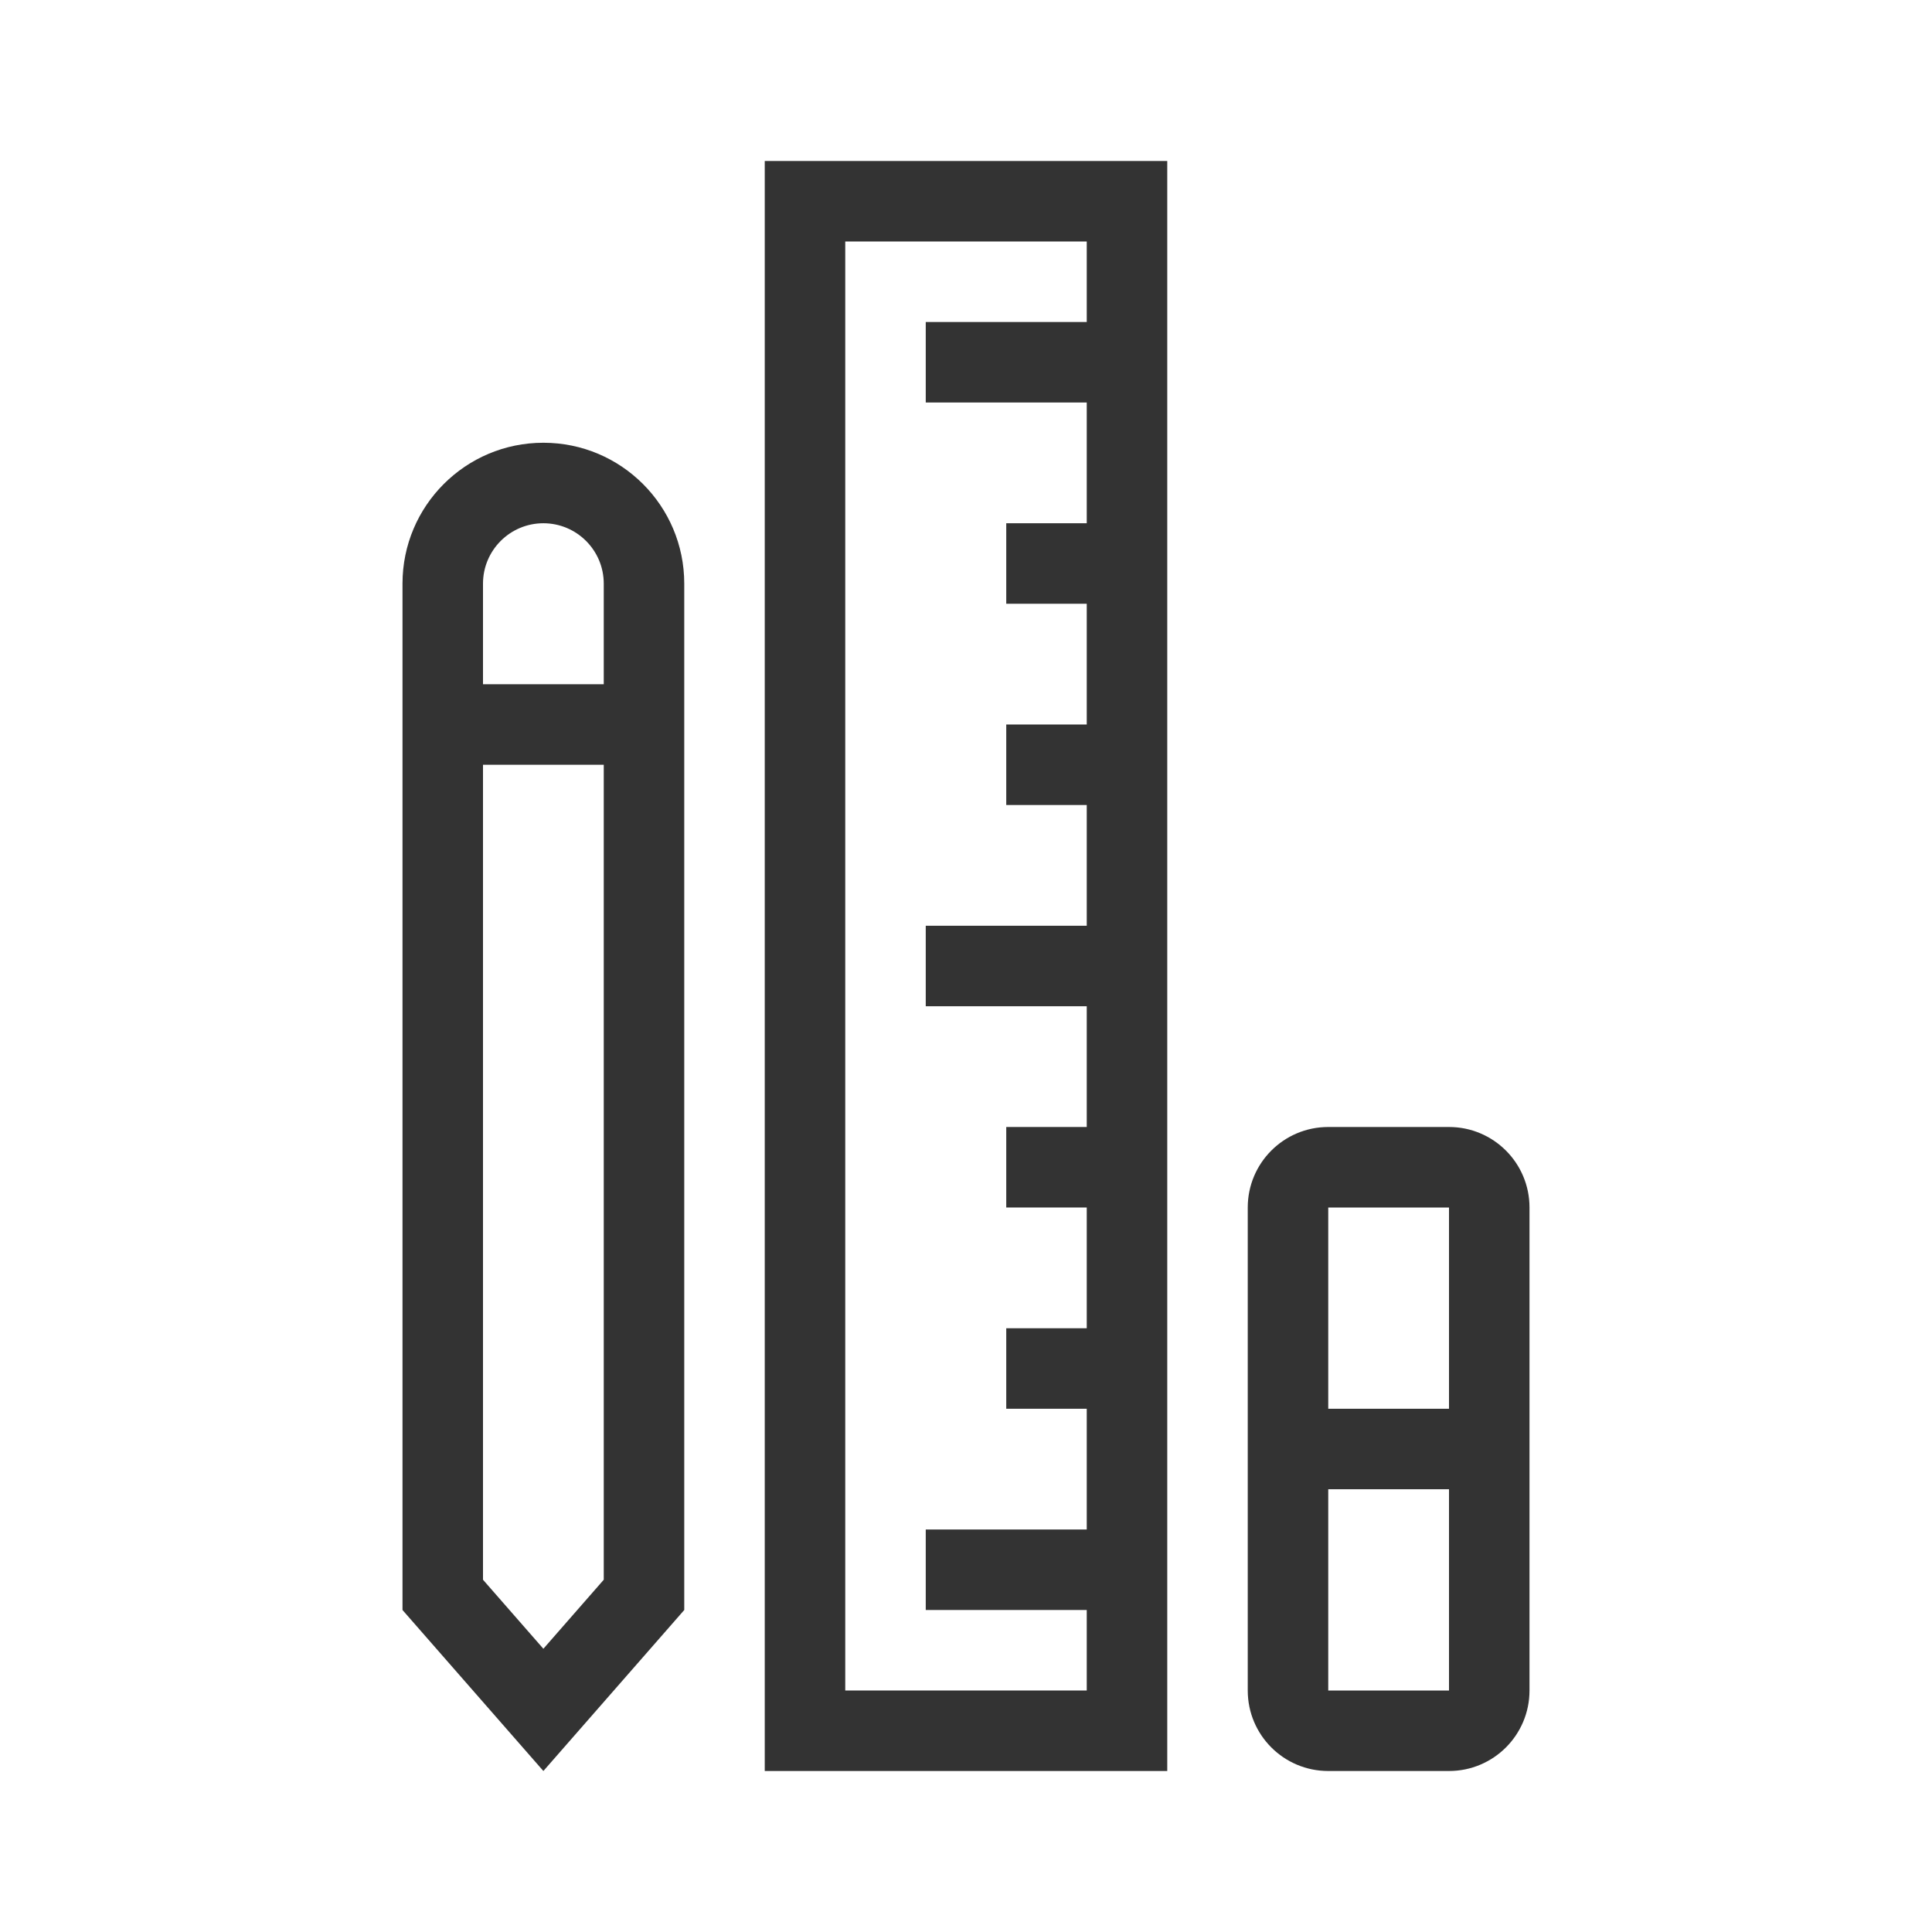<svg width="48" height="48" viewBox="0 0 48 48" fill="none" xmlns="http://www.w3.org/2000/svg">
<path fill-rule="evenodd" clip-rule="evenodd" d="M13.5 11C15.433 11 17 12.567 17 14.5V40L13.5 44L10 40V14.5C10 12.567 11.567 11 13.5 11ZM13.5 13C14.328 13 15 13.672 15 14.5V17H12V14.5C12 13.672 12.672 13 13.5 13ZM13.5 40.963L12 39.248V19H15V39.248L13.5 40.963Z" fill="#333333"/>
<path fill-rule="evenodd" clip-rule="evenodd" d="M33 28C31.895 28 31 28.895 31 30V42C31 43.105 31.895 44 33 44H36C37.105 44 38 43.105 38 42V30C38 28.895 37.105 28 36 28H33ZM36 30H33V35H36V30ZM36 37H33V42H36V37Z" fill="#333333"/>
<path fill-rule="evenodd" clip-rule="evenodd" d="M29 4H19V44H29V4ZM21 6H27V8H23V10H27V13H25V15H27V18H25V20H27V23H23V25H27V28H25V30H27V33H25V35H27V38H23V40H27V42H21V6Z" fill="#333333"/>
</svg>
